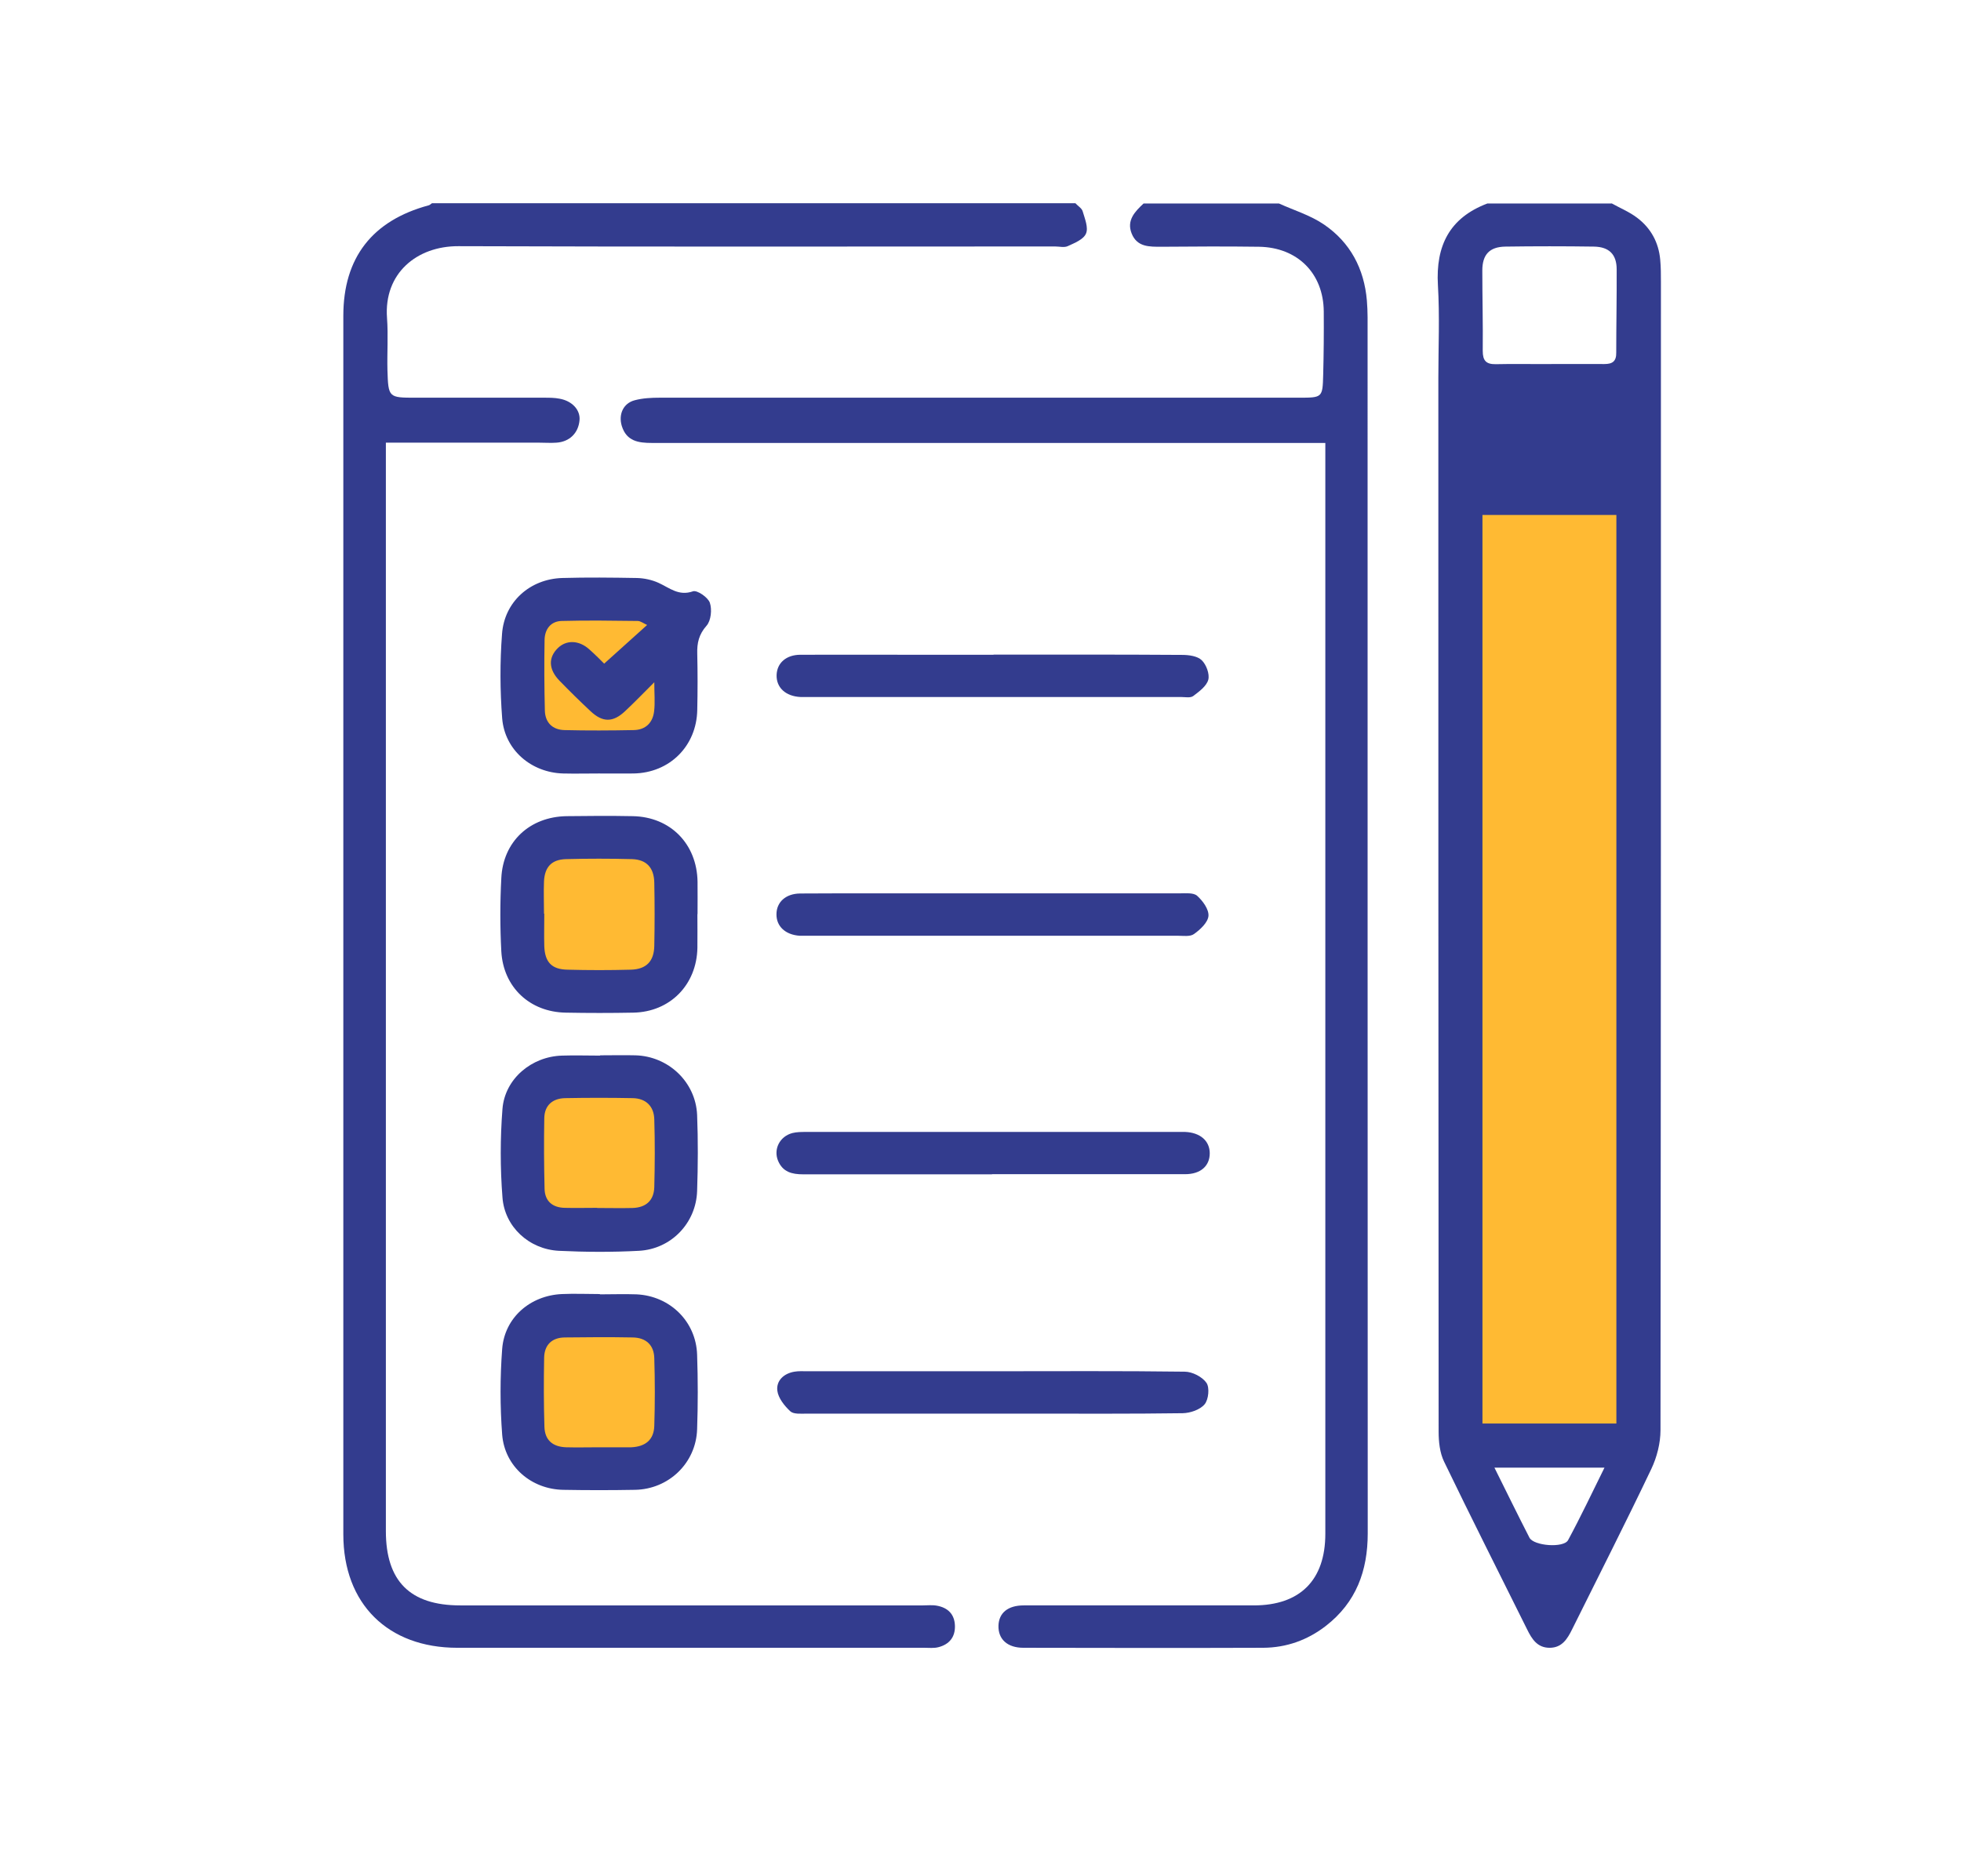 <svg xmlns="http://www.w3.org/2000/svg" id="Calque_1" data-name="Calque 1" viewBox="0 0 136.91 131"><defs><style>      .cls-1 {        fill: #333c8e;      }      .cls-2 {        fill: #ffba33;      }    </style></defs><rect class="cls-2" x="36.91" y="41.91" width="9.84" height="9.84"></rect><rect class="cls-2" x="36.91" y="59.06" width="9.84" height="9.84"></rect><rect class="cls-2" x="36.91" y="74.95" width="9.27" height="10.98"></rect><rect class="cls-2" x="36.91" y="92.53" width="9.84" height="9.84"></rect><rect class="cls-2" x="102.3" y="31.92" width="11.39" height="69.15"></rect><g><path class="cls-1" d="m112.52,14.2c.59.33,1.23.59,1.77,1,.96.72,1.51,1.72,1.62,2.93.05.52.05,1.05.05,1.57,0,26.72,0,53.44-.03,80.16,0,.91-.25,1.89-.64,2.71-1.79,3.76-3.68,7.47-5.53,11.2-.33.67-.71,1.29-1.57,1.29-.86,0-1.24-.61-1.57-1.28-1.94-3.91-3.91-7.8-5.8-11.72-.3-.62-.38-1.39-.38-2.09-.02-24.52-.02-49.04-.02-73.56,0-2.17.1-4.34-.03-6.5-.16-2.75.81-4.7,3.45-5.7,2.89,0,5.78,0,8.67,0Zm.33,85.2v-63.44h-9.35v63.44h9.35Zm-4.68-73.98c1.28,0,2.56-.01,3.84,0,.57,0,.84-.19.83-.8,0-1.94.04-3.87.03-5.81,0-1.04-.52-1.57-1.58-1.59-2.07-.03-4.14-.03-6.2,0-1.1.02-1.6.56-1.6,1.67,0,1.87.05,3.74.03,5.61,0,.68.23.94.91.93,1.25-.03,2.49,0,3.74-.01Zm-3.83,77.07c.86,1.73,1.64,3.32,2.44,4.88.3.58,2.4.74,2.7.17.88-1.63,1.67-3.3,2.54-5.06h-7.69Z"></path><path class="cls-1" d="m75.09,14.2c.17.19.44.34.5.56.15.51.41,1.14.23,1.55-.17.41-.8.66-1.28.88-.24.11-.58.02-.88.02-13.89,0-27.77.03-41.66-.02-2.89-.01-5.21,1.89-4.98,5.01.09,1.21,0,2.43.03,3.64.06,1.93.08,1.93,1.98,1.93,2.99,0,5.97,0,8.96,0,.36,0,.73,0,1.08.07.89.16,1.46.8,1.39,1.51-.08.89-.7,1.5-1.61,1.56-.39.03-.79,0-1.18,0-3.18,0-6.37,0-9.55,0-.35,0-.71,0-1.18,0,0,.48,0,.86,0,1.25,0,24.92,0,49.83,0,74.75,0,3.5,1.69,5.19,5.19,5.19,10.77,0,21.53,0,32.3,0,.33,0,.66-.04.98.02.77.14,1.24.6,1.26,1.41.02.8-.41,1.3-1.16,1.49-.31.08-.65.04-.98.04-10.87,0-21.73,0-32.6,0-4.85,0-7.96-3.07-7.96-7.92,0-28.36,0-56.73,0-85.09,0-4.06,2.03-6.65,5.95-7.71.09-.02.16-.1.24-.15,14.97,0,29.95,0,44.92,0Z"></path><path class="cls-1" d="m89.27,14.2c1.06.48,2.22.83,3.17,1.48,1.83,1.25,2.8,3.08,2.99,5.3.03.39.05.79.05,1.18,0,28.3,0,56.6.01,84.91,0,2.62-.81,4.82-2.92,6.46-1.29,1-2.76,1.52-4.38,1.53-5.58.02-11.16.01-16.74,0-1.12,0-1.77-.6-1.74-1.55.03-.89.66-1.41,1.77-1.41,5.35,0,10.7,0,16.06,0,3.22,0,4.99-1.76,4.99-5,0-25.05,0-50.1,0-75.15v-1.02h-1.31c-15.23,0-30.47,0-45.7,0-.95,0-1.78-.12-2.11-1.19-.24-.8.1-1.58.9-1.79.56-.15,1.17-.18,1.75-.18,14.87,0,29.75,0,44.62,0,1.64,0,1.66,0,1.7-1.59.04-1.48.05-2.95.04-4.43-.02-2.66-1.83-4.48-4.53-4.52-2.26-.03-4.53-.02-6.8,0-.84,0-1.7.03-2.08-.92-.37-.92.22-1.53.83-2.1,3.15,0,6.3,0,9.46,0Z"></path><path class="cls-1" d="m41.78,54.01c-.82,0-1.64.02-2.46,0-2.22-.06-4.08-1.63-4.26-3.85-.15-1.95-.16-3.94-.01-5.89.16-2.25,1.95-3.84,4.2-3.91,1.74-.05,3.48-.03,5.21,0,.51.01,1.06.13,1.52.34.77.35,1.4.94,2.4.59.29-.1,1.05.42,1.18.8.16.47.08,1.25-.23,1.6-.54.61-.67,1.21-.65,1.95.03,1.31.03,2.62,0,3.94-.05,2.52-1.93,4.39-4.45,4.43-.82.01-1.64,0-2.46,0Zm3.9-6.37c-.78.78-1.4,1.42-2.04,2.02-.84.79-1.56.8-2.41,0-.74-.69-1.47-1.41-2.18-2.14-.75-.78-.78-1.6-.11-2.26.6-.59,1.48-.57,2.21.09.43.38.83.79,1.03.99,1.05-.94,1.99-1.79,3-2.7-.27-.12-.46-.28-.66-.28-1.77-.02-3.54-.05-5.31,0-.76.02-1.18.58-1.19,1.33-.03,1.64-.02,3.28.02,4.92.02.85.54,1.35,1.37,1.37,1.61.04,3.22.03,4.82,0,.85-.01,1.35-.52,1.44-1.33.07-.6.01-1.22.01-2.04Z"></path><path class="cls-1" d="m48.69,63.83c0,.79.01,1.57,0,2.36-.05,2.57-1.9,4.47-4.47,4.52-1.57.03-3.15.03-4.72,0-2.51-.04-4.36-1.77-4.5-4.28-.09-1.7-.09-3.41,0-5.11.12-2.56,1.99-4.29,4.56-4.33,1.54-.02,3.08-.03,4.62,0,2.63.05,4.48,1.94,4.52,4.58.01.75,0,1.51,0,2.26Zm-10.7-.03s0,0,.01,0c0,.75-.02,1.51,0,2.26.04,1.12.51,1.63,1.62,1.65,1.47.04,2.95.04,4.42,0,1.08-.03,1.62-.58,1.64-1.66.03-1.47.03-2.95,0-4.42-.02-1.04-.54-1.61-1.56-1.64-1.54-.04-3.08-.04-4.61,0-1,.03-1.48.55-1.53,1.55-.03.75,0,1.51,0,2.26Z"></path><path class="cls-1" d="m41.9,73.69c.82,0,1.64-.02,2.46,0,2.3.06,4.21,1.86,4.31,4.16.07,1.77.06,3.54,0,5.31-.07,2.24-1.81,4.06-4.06,4.18-1.86.1-3.74.09-5.6,0-2.07-.11-3.78-1.67-3.93-3.73-.16-2.05-.16-4.13,0-6.18.17-2.11,2.04-3.66,4.16-3.72.88-.03,1.77,0,2.66,0Zm-.2,10.66s0,0,0,0c.82,0,1.64.02,2.46,0,.95-.03,1.49-.53,1.52-1.45.04-1.57.05-3.15,0-4.73-.02-.92-.58-1.47-1.5-1.49-1.58-.03-3.15-.03-4.73,0-.88.02-1.44.51-1.45,1.41-.03,1.64-.02,3.28.02,4.92.02.86.55,1.31,1.4,1.33.75.02,1.51,0,2.27,0Z"></path><path class="cls-1" d="m41.88,90.38c.85,0,1.71-.03,2.56,0,2.34.11,4.16,1.9,4.23,4.22.06,1.74.06,3.48,0,5.21-.08,2.35-1.98,4.18-4.34,4.22-1.67.03-3.34.03-5.01,0-2.22-.04-4.08-1.62-4.26-3.85-.15-1.98-.15-4,0-5.99.17-2.19,1.96-3.73,4.17-3.83.88-.04,1.77,0,2.65,0Zm-.07,10.68c.72,0,1.44,0,2.17,0,.03,0,.07,0,.1,0,.99-.05,1.57-.53,1.6-1.49.05-1.57.05-3.15,0-4.73-.02-.92-.58-1.44-1.52-1.45-1.58-.03-3.15-.02-4.73,0-.9.01-1.42.52-1.44,1.41-.03,1.61-.03,3.22.02,4.83.03.93.57,1.4,1.53,1.43.75.02,1.51,0,2.27,0Z"></path><path class="cls-1" d="m69.36,45.71c4.39,0,8.79-.01,13.18.02.46,0,1.06.08,1.36.37.32.31.56.96.46,1.36-.12.45-.64.83-1.05,1.14-.2.15-.57.07-.86.07-8.72,0-17.44,0-26.17,0-.13,0-.26,0-.39,0-1.04-.05-1.7-.66-1.67-1.54.03-.84.67-1.41,1.67-1.41,2.59-.01,5.18,0,7.77,0,1.9,0,3.8,0,5.71,0Z"></path><path class="cls-1" d="m69.33,95.75c4.46,0,8.92-.03,13.38.03.53,0,1.23.36,1.52.78.23.33.15,1.17-.13,1.5-.32.38-1,.61-1.53.62-3.57.05-7.15.03-10.72.03-5.18,0-10.36,0-15.54,0-.39,0-.9.05-1.13-.16-.41-.38-.85-.93-.91-1.45-.08-.7.46-1.2,1.2-1.32.29-.05.59-.03.88-.03,4.33,0,8.66,0,12.98,0Z"></path><path class="cls-1" d="m69.26,82c-4.39,0-8.79,0-13.18,0-.79,0-1.43-.16-1.76-.95-.33-.8.11-1.69.99-1.93.31-.08.65-.08.97-.08,8.69,0,17.38,0,26.07,0,.13,0,.26,0,.39,0,1.05.04,1.72.62,1.72,1.49,0,.89-.64,1.46-1.72,1.46-4,0-8,0-12,0-.49,0-.98,0-1.48,0Z"></path><path class="cls-1" d="m69.35,62.38c4.33,0,8.67,0,13,0,.42,0,.97-.06,1.23.17.39.35.83.95.79,1.41-.04.45-.57.95-1.01,1.26-.27.2-.76.12-1.15.12-8.6,0-17.2,0-25.8,0-.2,0-.39,0-.59,0-.99-.07-1.62-.66-1.61-1.5,0-.84.64-1.44,1.65-1.45,3.09-.02,6.17,0,9.26-.01,1.41,0,2.82,0,4.24,0Z"></path></g></svg>